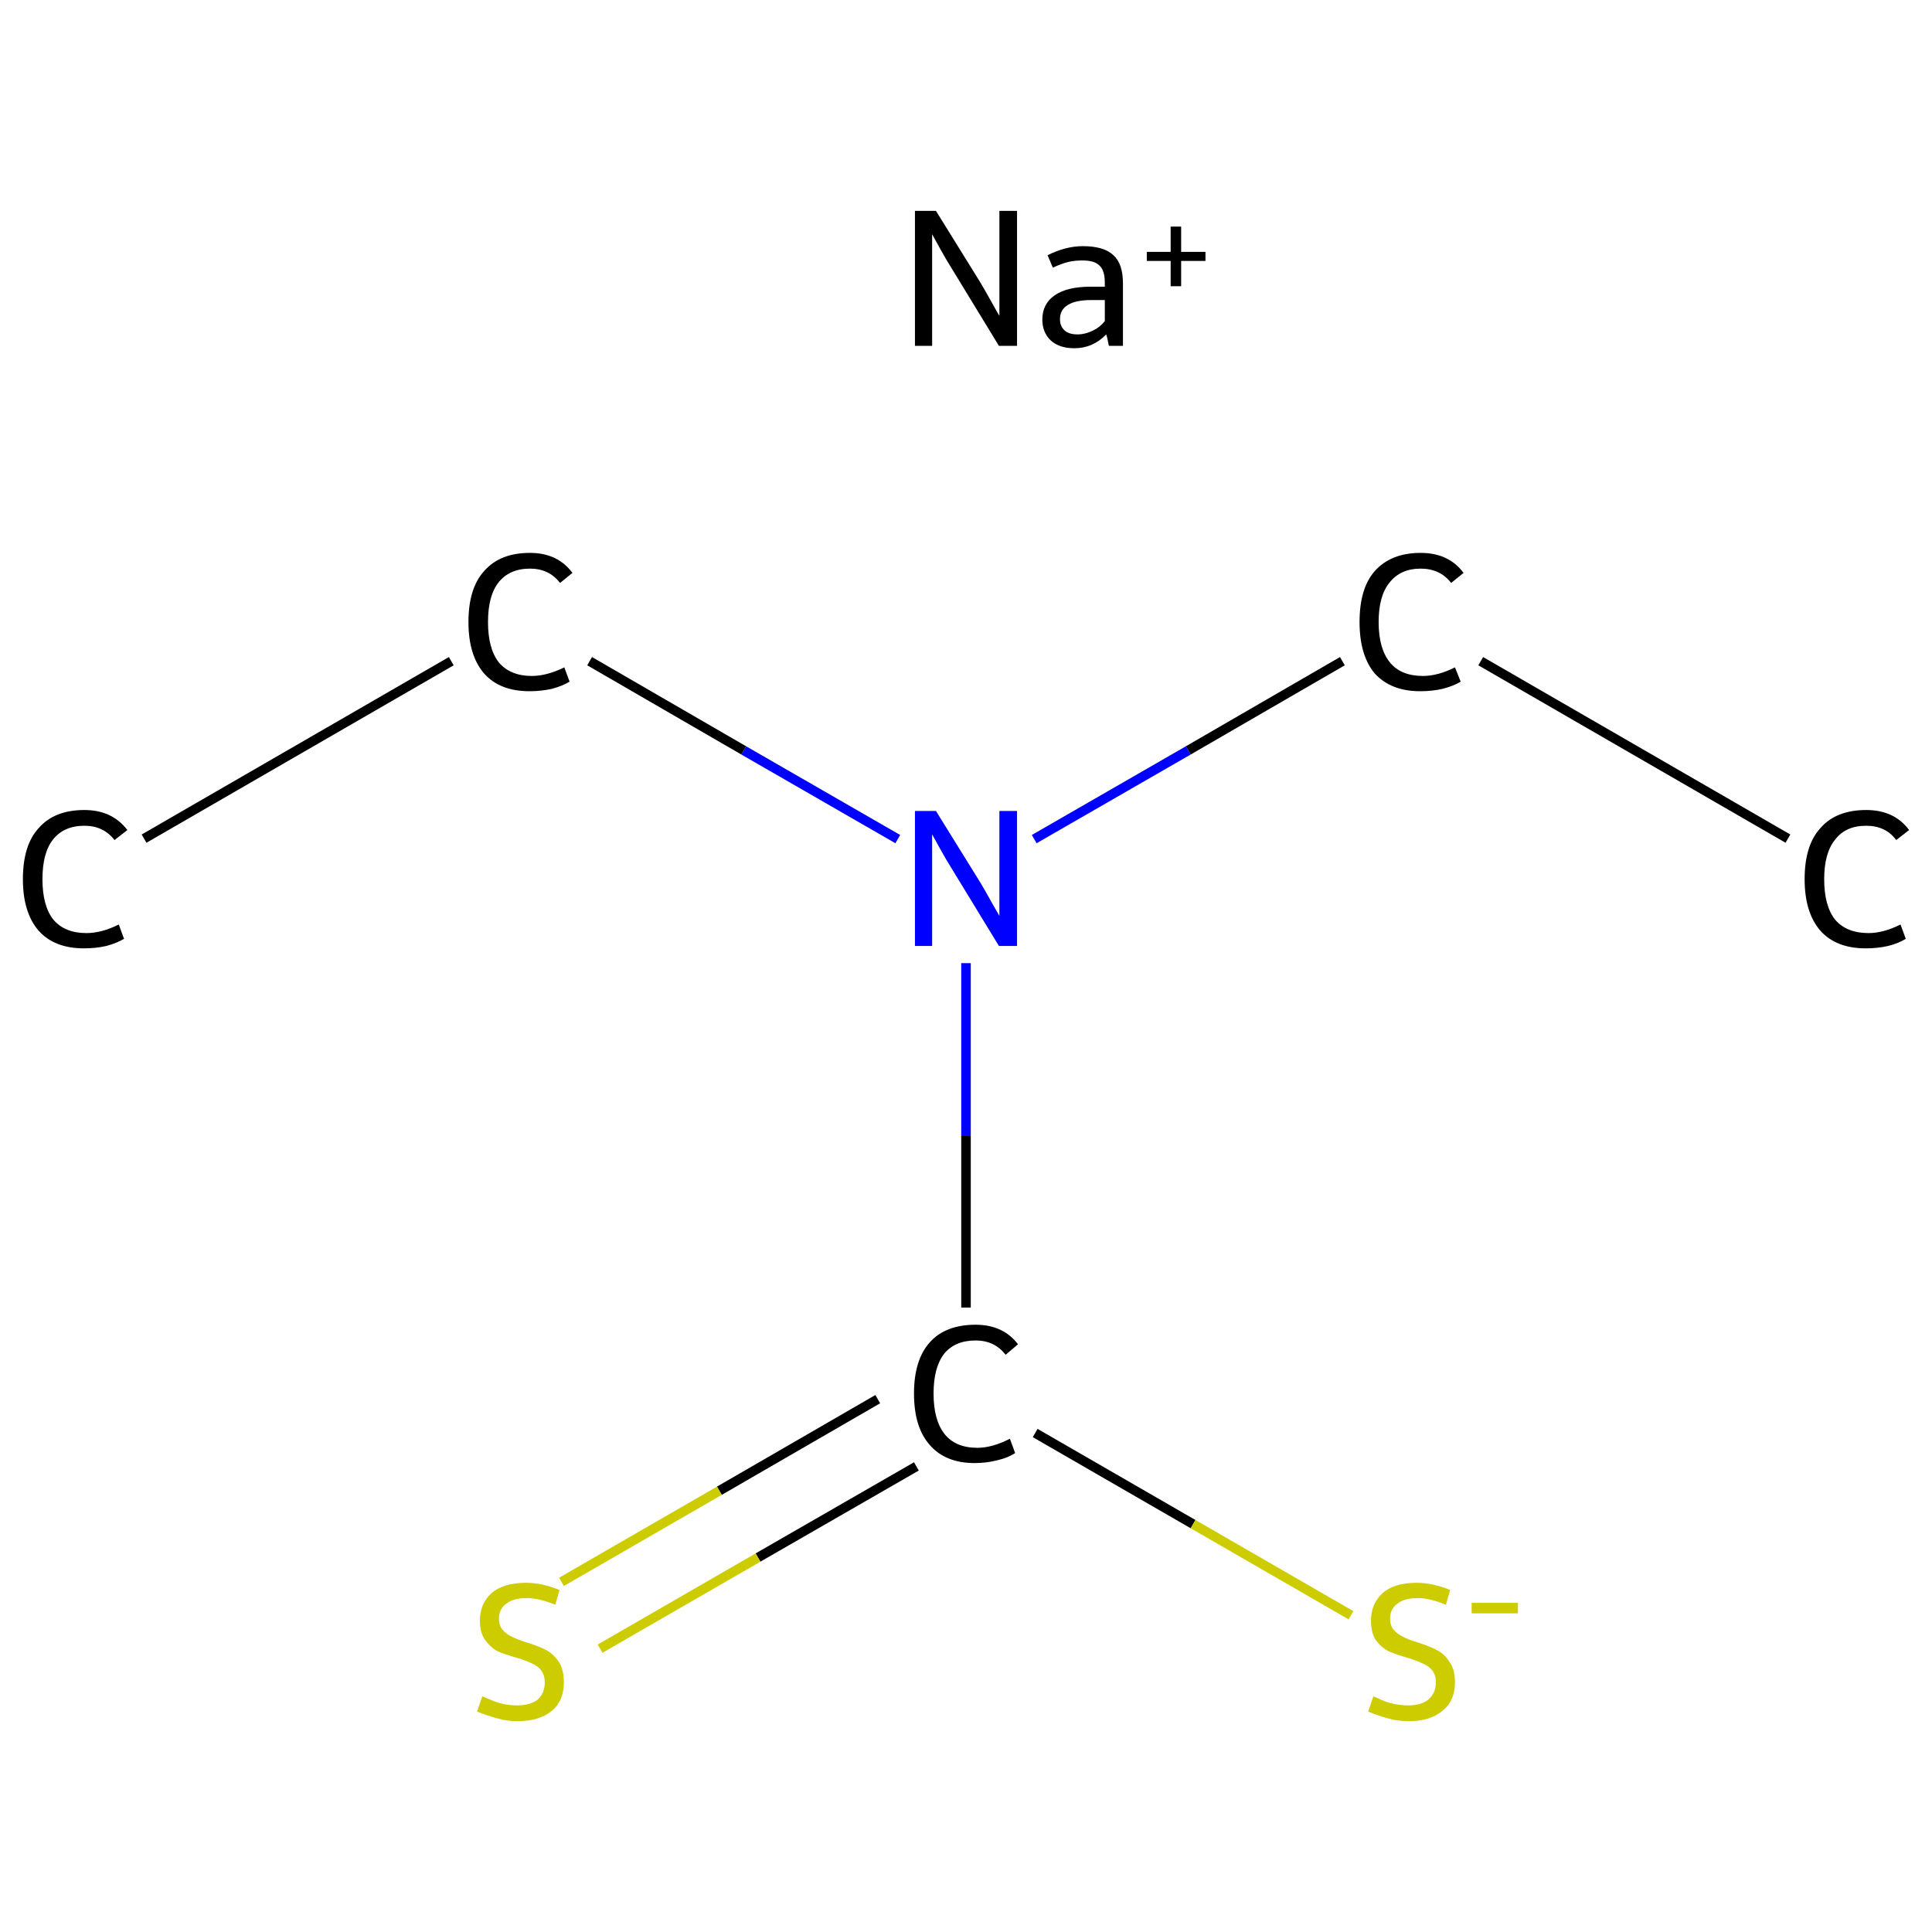 <?xml version='1.0' encoding='iso-8859-1'?>
<svg version='1.1' baseProfile='full'
              xmlns='http://www.w3.org/2000/svg'
                      xmlns:rdkit='http://www.rdkit.org/xml'
                      xmlns:xlink='http://www.w3.org/1999/xlink'
                  xml:space='preserve'
width='405px' height='405px' viewBox='0 0 405 405'>
<!-- END OF HEADER -->
<rect style='opacity:1.0;fill:#FFFFFF;stroke:none' width='405.0' height='405.0' x='0.0' y='0.0'> </rect>
<path class='bond-0 atom-0 atom-1' d='M 30.2,175.8 L 94.6,138.6' style='fill:none;fill-rule:evenodd;stroke:#000000;stroke-width:2.0px;stroke-linecap:butt;stroke-linejoin:miter;stroke-opacity:1' />
<path class='bond-1 atom-1 atom-2' d='M 123.6,138.6 L 155.9,157.3' style='fill:none;fill-rule:evenodd;stroke:#000000;stroke-width:2.0px;stroke-linecap:butt;stroke-linejoin:miter;stroke-opacity:1' />
<path class='bond-1 atom-1 atom-2' d='M 155.9,157.3 L 188.2,175.9' style='fill:none;fill-rule:evenodd;stroke:#0000FF;stroke-width:2.0px;stroke-linecap:butt;stroke-linejoin:miter;stroke-opacity:1' />
<path class='bond-2 atom-2 atom-3' d='M 216.8,175.9 L 249.1,157.3' style='fill:none;fill-rule:evenodd;stroke:#0000FF;stroke-width:2.0px;stroke-linecap:butt;stroke-linejoin:miter;stroke-opacity:1' />
<path class='bond-2 atom-2 atom-3' d='M 249.1,157.3 L 281.4,138.6' style='fill:none;fill-rule:evenodd;stroke:#000000;stroke-width:2.0px;stroke-linecap:butt;stroke-linejoin:miter;stroke-opacity:1' />
<path class='bond-3 atom-3 atom-4' d='M 310.4,138.6 L 374.8,175.8' style='fill:none;fill-rule:evenodd;stroke:#000000;stroke-width:2.0px;stroke-linecap:butt;stroke-linejoin:miter;stroke-opacity:1' />
<path class='bond-4 atom-2 atom-5' d='M 202.5,201.9 L 202.5,238.0' style='fill:none;fill-rule:evenodd;stroke:#0000FF;stroke-width:2.0px;stroke-linecap:butt;stroke-linejoin:miter;stroke-opacity:1' />
<path class='bond-4 atom-2 atom-5' d='M 202.5,238.0 L 202.5,274.1' style='fill:none;fill-rule:evenodd;stroke:#000000;stroke-width:2.0px;stroke-linecap:butt;stroke-linejoin:miter;stroke-opacity:1' />
<path class='bond-5 atom-5 atom-6' d='M 184.0,293.3 L 150.8,312.5' style='fill:none;fill-rule:evenodd;stroke:#000000;stroke-width:2.0px;stroke-linecap:butt;stroke-linejoin:miter;stroke-opacity:1' />
<path class='bond-5 atom-5 atom-6' d='M 150.8,312.5 L 117.7,331.6' style='fill:none;fill-rule:evenodd;stroke:#CCCC00;stroke-width:2.0px;stroke-linecap:butt;stroke-linejoin:miter;stroke-opacity:1' />
<path class='bond-5 atom-5 atom-6' d='M 192.1,307.4 L 158.9,326.5' style='fill:none;fill-rule:evenodd;stroke:#000000;stroke-width:2.0px;stroke-linecap:butt;stroke-linejoin:miter;stroke-opacity:1' />
<path class='bond-5 atom-5 atom-6' d='M 158.9,326.5 L 125.8,345.6' style='fill:none;fill-rule:evenodd;stroke:#CCCC00;stroke-width:2.0px;stroke-linecap:butt;stroke-linejoin:miter;stroke-opacity:1' />
<path class='bond-6 atom-5 atom-7' d='M 217.0,300.4 L 250.1,319.5' style='fill:none;fill-rule:evenodd;stroke:#000000;stroke-width:2.0px;stroke-linecap:butt;stroke-linejoin:miter;stroke-opacity:1' />
<path class='bond-6 atom-5 atom-7' d='M 250.1,319.5 L 283.2,338.6' style='fill:none;fill-rule:evenodd;stroke:#CCCC00;stroke-width:2.0px;stroke-linecap:butt;stroke-linejoin:miter;stroke-opacity:1' />
<path class='atom-0' d='M 4.8 184.3
Q 4.8 177.2, 8.1 173.6
Q 11.4 169.8, 17.7 169.8
Q 23.5 169.8, 26.7 174.0
L 24.0 176.1
Q 21.7 173.1, 17.7 173.1
Q 13.4 173.1, 11.1 176.0
Q 8.9 178.8, 8.9 184.3
Q 8.9 189.9, 11.2 192.8
Q 13.6 195.6, 18.1 195.6
Q 21.3 195.6, 24.9 193.8
L 26.0 196.8
Q 24.5 197.7, 22.3 198.3
Q 20.1 198.8, 17.6 198.8
Q 11.4 198.8, 8.1 195.1
Q 4.8 191.3, 4.8 184.3
' fill='#000000'/>
<path class='atom-1' d='M 98.2 130.4
Q 98.2 123.3, 101.5 119.7
Q 104.8 115.9, 111.1 115.9
Q 116.9 115.9, 120.0 120.1
L 117.4 122.2
Q 115.1 119.2, 111.1 119.2
Q 106.8 119.2, 104.5 122.1
Q 102.3 124.9, 102.3 130.4
Q 102.3 136.0, 104.6 138.9
Q 107.0 141.7, 111.5 141.7
Q 114.6 141.7, 118.3 139.9
L 119.4 142.9
Q 117.9 143.8, 115.7 144.4
Q 113.4 144.9, 111.0 144.9
Q 104.8 144.9, 101.5 141.2
Q 98.2 137.4, 98.2 130.4
' fill='#000000'/>
<path class='atom-2' d='M 196.2 170.0
L 205.5 185.0
Q 206.4 186.5, 207.9 189.2
Q 209.4 191.8, 209.5 192.0
L 209.5 170.0
L 213.2 170.0
L 213.2 198.3
L 209.4 198.3
L 199.4 181.9
Q 198.2 180.0, 197.0 177.8
Q 195.8 175.6, 195.4 174.9
L 195.4 198.3
L 191.8 198.3
L 191.8 170.0
L 196.2 170.0
' fill='#0000FF'/>
<path class='atom-3' d='M 285.0 130.4
Q 285.0 123.3, 288.2 119.7
Q 291.6 115.9, 297.8 115.9
Q 303.7 115.9, 306.8 120.1
L 304.2 122.2
Q 301.9 119.2, 297.8 119.2
Q 293.6 119.2, 291.3 122.1
Q 289.0 124.9, 289.0 130.4
Q 289.0 136.0, 291.4 138.9
Q 293.7 141.7, 298.3 141.7
Q 301.4 141.7, 305.0 139.9
L 306.2 142.9
Q 304.7 143.8, 302.4 144.4
Q 300.2 144.9, 297.7 144.9
Q 291.6 144.9, 288.2 141.2
Q 285.0 137.4, 285.0 130.4
' fill='#000000'/>
<path class='atom-4' d='M 378.3 184.3
Q 378.3 177.2, 381.6 173.6
Q 384.9 169.8, 391.2 169.8
Q 397.1 169.8, 400.2 174.0
L 397.5 176.1
Q 395.3 173.1, 391.2 173.1
Q 386.9 173.1, 384.7 176.0
Q 382.4 178.8, 382.4 184.3
Q 382.4 189.9, 384.7 192.8
Q 387.1 195.6, 391.7 195.6
Q 394.8 195.6, 398.4 193.8
L 399.5 196.8
Q 398.1 197.7, 395.8 198.3
Q 393.6 198.8, 391.1 198.8
Q 384.9 198.8, 381.6 195.1
Q 378.3 191.3, 378.3 184.3
' fill='#000000'/>
<path class='atom-5' d='M 191.6 292.1
Q 191.6 285.1, 194.9 281.4
Q 198.2 277.7, 204.5 277.7
Q 210.3 277.7, 213.4 281.8
L 210.8 284.0
Q 208.5 281.0, 204.5 281.0
Q 200.2 281.0, 197.9 283.8
Q 195.7 286.7, 195.7 292.1
Q 195.7 297.7, 198.0 300.6
Q 200.3 303.5, 204.9 303.5
Q 208.0 303.5, 211.7 301.6
L 212.8 304.6
Q 211.3 305.6, 209.1 306.1
Q 206.8 306.7, 204.3 306.7
Q 198.2 306.7, 194.9 302.9
Q 191.6 299.2, 191.6 292.1
' fill='#000000'/>
<path class='atom-6' d='M 101.1 355.6
Q 101.4 355.7, 102.8 356.3
Q 104.1 356.9, 105.5 357.2
Q 107.0 357.5, 108.4 357.5
Q 111.1 357.5, 112.7 356.3
Q 114.2 354.9, 114.2 352.7
Q 114.2 351.1, 113.4 350.1
Q 112.7 349.2, 111.5 348.7
Q 110.3 348.1, 108.3 347.5
Q 105.8 346.8, 104.2 346.1
Q 102.8 345.3, 101.7 343.8
Q 100.6 342.3, 100.6 339.7
Q 100.6 336.2, 103.0 334.0
Q 105.5 331.8, 110.3 331.8
Q 113.6 331.8, 117.3 333.3
L 116.4 336.4
Q 113.0 335.0, 110.4 335.0
Q 107.6 335.0, 106.1 336.2
Q 104.6 337.3, 104.6 339.3
Q 104.6 340.8, 105.4 341.7
Q 106.2 342.6, 107.3 343.1
Q 108.5 343.7, 110.4 344.3
Q 113.0 345.1, 114.5 345.9
Q 116.0 346.7, 117.1 348.3
Q 118.2 349.9, 118.2 352.7
Q 118.2 356.6, 115.6 358.7
Q 113.0 360.8, 108.6 360.8
Q 106.1 360.8, 104.2 360.2
Q 102.3 359.7, 100.0 358.8
L 101.1 355.6
' fill='#CCCC00'/>
<path class='atom-7' d='M 287.9 355.6
Q 288.2 355.7, 289.5 356.3
Q 290.8 356.9, 292.3 357.2
Q 293.8 357.5, 295.2 357.5
Q 297.9 357.5, 299.4 356.3
Q 301.0 354.9, 301.0 352.7
Q 301.0 351.1, 300.2 350.1
Q 299.4 349.2, 298.2 348.7
Q 297.0 348.1, 295.0 347.5
Q 292.5 346.8, 291.0 346.1
Q 289.5 345.3, 288.4 343.8
Q 287.4 342.3, 287.4 339.7
Q 287.4 336.2, 289.8 334.0
Q 292.2 331.8, 297.0 331.8
Q 300.3 331.8, 304.0 333.3
L 303.1 336.4
Q 299.7 335.0, 297.2 335.0
Q 294.4 335.0, 292.9 336.2
Q 291.4 337.3, 291.4 339.3
Q 291.4 340.8, 292.2 341.7
Q 293.0 342.6, 294.1 343.1
Q 295.2 343.7, 297.2 344.3
Q 299.7 345.1, 301.2 345.9
Q 302.8 346.7, 303.8 348.3
Q 305.0 349.9, 305.0 352.7
Q 305.0 356.6, 302.3 358.7
Q 299.7 360.8, 295.4 360.8
Q 292.8 360.8, 290.9 360.2
Q 289.0 359.7, 286.8 358.8
L 287.9 355.6
' fill='#CCCC00'/>
<path class='atom-7' d='M 308.5 336.0
L 318.2 336.0
L 318.2 338.2
L 308.5 338.2
L 308.5 336.0
' fill='#CCCC00'/>
<path class='atom-8' d='M 196.2 44.2
L 205.5 59.2
Q 206.4 60.7, 207.9 63.4
Q 209.4 66.1, 209.5 66.2
L 209.5 44.2
L 213.2 44.2
L 213.2 72.5
L 209.4 72.5
L 199.4 56.1
Q 198.2 54.2, 197.0 52.0
Q 195.8 49.8, 195.4 49.1
L 195.4 72.5
L 191.8 72.5
L 191.8 44.2
L 196.2 44.2
' fill='#000000'/>
<path class='atom-8' d='M 218.5 67.0
Q 218.5 63.7, 221.1 61.9
Q 223.7 60.1, 228.6 60.1
L 231.6 60.1
L 231.6 59.3
Q 231.6 56.7, 230.5 55.7
Q 229.5 54.6, 226.9 54.6
Q 225.3 54.6, 224.0 54.9
Q 222.7 55.2, 220.7 56.1
L 219.6 53.5
Q 223.4 51.6, 227.0 51.6
Q 231.4 51.6, 233.4 53.5
Q 235.4 55.3, 235.4 59.4
L 235.4 72.5
L 232.5 72.5
Q 232.4 72.4, 232.3 71.8
Q 232.2 71.1, 231.9 70.1
Q 229.1 73.0, 225.2 73.0
Q 222.1 73.0, 220.3 71.4
Q 218.5 69.7, 218.5 67.0
M 222.2 66.9
Q 222.2 68.4, 223.2 69.3
Q 224.1 70.1, 225.9 70.1
Q 227.5 70.1, 229.1 69.3
Q 230.6 68.6, 231.6 67.3
L 231.6 62.9
L 228.8 62.9
Q 225.5 62.9, 223.9 63.9
Q 222.2 64.9, 222.2 66.9
' fill='#000000'/>
<path class='atom-8' d='M 240.4 52.8
L 245.4 52.8
L 245.4 47.5
L 247.6 47.5
L 247.6 52.8
L 252.7 52.8
L 252.7 54.7
L 247.6 54.7
L 247.6 60.0
L 245.4 60.0
L 245.4 54.7
L 240.4 54.7
L 240.4 52.8
' fill='#000000'/>
</svg>
